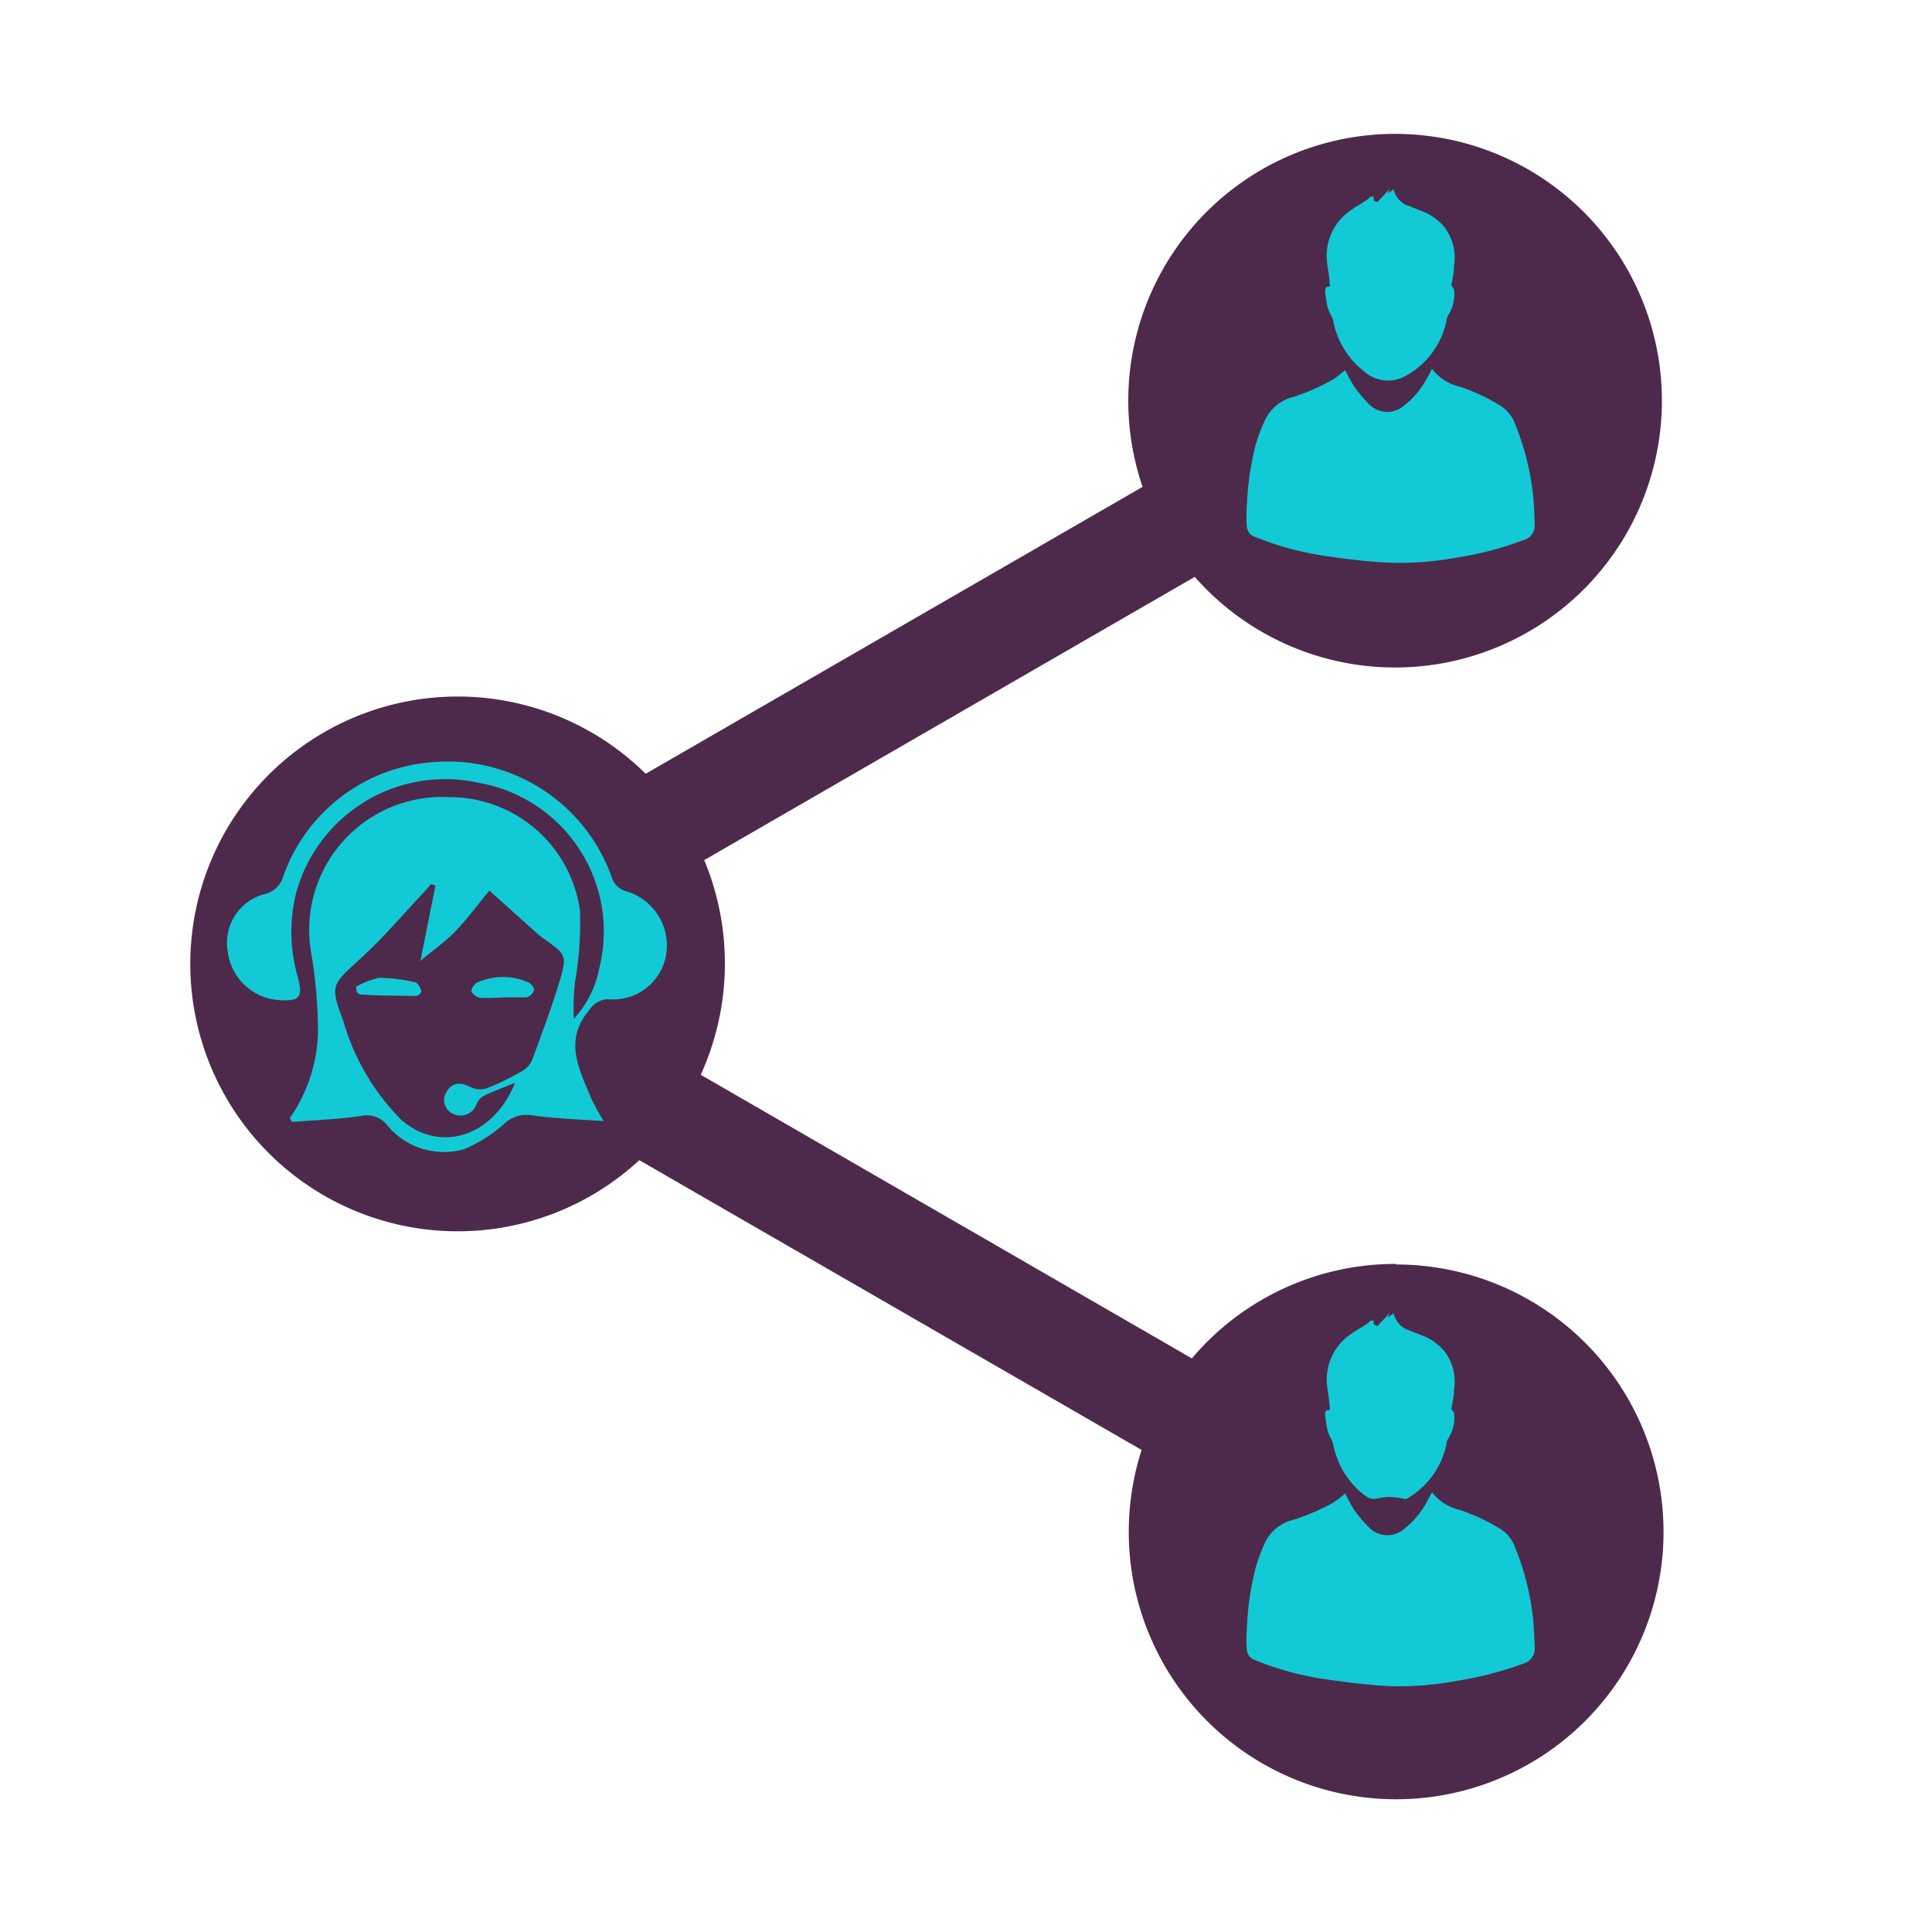 <svg id="Layer_1" data-name="Layer 1" xmlns="http://www.w3.org/2000/svg" viewBox="0 0 100 100"><defs><style>.cls-1{fill:#4d2a4b;}.cls-2{fill:#12cad6;}</style></defs><path class="cls-1" d="M72.24,65.42a13.8,13.8,0,0,0-10.55,4.89L36.27,55.63a13.9,13.9,0,0,0,.18-11.11L61.84,29.86a13.81,13.81,0,1,0-2.7-4.66L33.42,40.05a13.84,13.84,0,1,0-.33,20l26,15a13.84,13.84,0,1,0,13.17-9.6Z"/><path class="cls-2" d="M69.63,19.16a7.83,7.83,0,0,0,.46.84,7,7,0,0,0,.78.93,1.32,1.32,0,0,0,1.76.1,4.54,4.54,0,0,0,1.3-1.59c.07-.11.12-.22.19-.35a2.52,2.52,0,0,0,1.46.93,10,10,0,0,1,2,.93,1.86,1.86,0,0,1,.84,1,13.37,13.37,0,0,1,1,4.84,2.88,2.88,0,0,1,0,.59.79.79,0,0,1-.58.58,17.4,17.4,0,0,1-3.49.91,16,16,0,0,1-3.52.25c-1.05-.05-2.1-.18-3.14-.33a15.61,15.61,0,0,1-3.72-1,.6.6,0,0,1-.43-.5,6.32,6.32,0,0,1,0-1.15A14.79,14.79,0,0,1,65,23a9.73,9.73,0,0,1,.48-1.27,2.21,2.21,0,0,1,1.45-1.18A11,11,0,0,0,69,19.64C69.22,19.5,69.41,19.32,69.63,19.16Z"/><path class="cls-2" d="M75.12,14.77c.07.11.16.2.15.28a2.07,2.07,0,0,1-.33,1.3.61.61,0,0,0-.07.25,4.23,4.23,0,0,1-2.1,2.85,1.86,1.86,0,0,1-2.17-.23A4.34,4.34,0,0,1,69,16.57a1.35,1.35,0,0,0-.14-.3,2.6,2.6,0,0,1-.16-.44,6.13,6.13,0,0,1-.11-.73c0-.15,0-.28.24-.26,0-.42-.09-.83-.14-1.25A2.84,2.84,0,0,1,70,10.83c.21-.16.45-.28.67-.43s.18-.15.28-.22a.66.66,0,0,1,.15,0l0,.2.19.08.65-.69,0,0-.11.24.31-.21a1.13,1.13,0,0,0,.63.8l.75.3a2.83,2.83,0,0,1,1.23.84,2.58,2.58,0,0,1,.51,2C75.26,14.1,75.18,14.45,75.12,14.77Z"/><path class="cls-2" d="M69.63,77.3a7.94,7.94,0,0,0,.46.85,6.89,6.89,0,0,0,.78.92,1.33,1.33,0,0,0,1.76.11,4.49,4.49,0,0,0,1.3-1.6c.07-.11.12-.22.19-.34a2.56,2.56,0,0,0,1.46.92,10.57,10.57,0,0,1,2,.93,1.9,1.9,0,0,1,.84,1,13.42,13.42,0,0,1,1,4.85,2.83,2.83,0,0,1,0,.58.82.82,0,0,1-.58.59,18.07,18.07,0,0,1-3.49.9,16,16,0,0,1-3.52.26c-1.05-.06-2.1-.19-3.14-.34a15.59,15.59,0,0,1-3.72-1,.61.61,0,0,1-.43-.51,6.32,6.32,0,0,1,0-1.15A14.7,14.7,0,0,1,65,81.12a9.87,9.87,0,0,1,.48-1.28,2.17,2.17,0,0,1,1.45-1.17A11,11,0,0,0,69,77.78,5.62,5.62,0,0,0,69.63,77.3Z"/><path class="cls-2" d="M75.12,72.92c.07.11.16.19.15.28a2,2,0,0,1-.33,1.29.72.72,0,0,0-.07.25,4.25,4.25,0,0,1-2.1,2.86c-1.51-.36-1.49.29-2.17-.23A4.34,4.34,0,0,1,69,74.72a1.41,1.41,0,0,0-.14-.31,2.09,2.09,0,0,1-.16-.44,5.84,5.84,0,0,1-.11-.73c0-.15,0-.28.24-.25,0-.43-.09-.84-.14-1.25A2.85,2.85,0,0,1,70,69c.21-.16.45-.28.67-.42s.18-.16.28-.22a.38.38,0,0,1,.15,0l0,.19.19.09.65-.69,0,0-.11.24.31-.21a1.16,1.16,0,0,0,.63.81c.25.11.5.2.75.3a2.89,2.89,0,0,1,1.23.83,2.59,2.59,0,0,1,.51,2C75.26,72.24,75.18,72.6,75.12,72.92Z"/><path class="cls-2" d="M15,57.88a8.18,8.18,0,0,0,1.46-4.42,24.82,24.82,0,0,0-.35-4.12,6.88,6.88,0,0,1,7.11-8.08,6.81,6.81,0,0,1,6.8,5.88,17.87,17.87,0,0,1-.26,3.7,11.91,11.91,0,0,0-.06,1.89A5.18,5.18,0,0,0,31,50.19a7.81,7.81,0,0,0-6.17-9.66,8,8,0,0,0-9.52,5.75,8.44,8.44,0,0,0,.11,4.32c.27,1,.07,1.23-.9,1.17a2.87,2.87,0,0,1-2.73-2.5,2.61,2.61,0,0,1,1.94-3,1.3,1.3,0,0,0,.93-.91,8.89,8.89,0,0,1,7.74-5.91,9,9,0,0,1,9.3,6.06,1.08,1.08,0,0,0,.64.6,2.93,2.93,0,0,1,2.16,3.16,2.78,2.78,0,0,1-3,2.45,1.19,1.19,0,0,0-1,.56c-1.35,1.59-.51,3.08.11,4.59a11.71,11.71,0,0,0,.64,1.16c-1.34-.1-2.53-.13-3.7-.3a1.68,1.68,0,0,0-1.4.39A7.54,7.54,0,0,1,24,59.49a3.81,3.81,0,0,1-4-1.3,1.33,1.33,0,0,0-1.3-.43c-1.19.17-2.39.22-3.58.31Zm7.54-12.05-.23-.07-.3.35c-1.13,1.19-2.19,2.46-3.41,3.56C17.15,51,17.08,51,17.78,52.88a11.87,11.87,0,0,0,3,5.09c1.9,1.66,4.68,1,5.88-1.92-.55.22-1.1.42-1.62.67a.92.92,0,0,0-.38.44.87.87,0,0,1-1.21.49.78.78,0,0,1-.33-1.15c.29-.48.72-.5,1.22-.24a1.14,1.14,0,0,0,.83.08,12.87,12.87,0,0,0,1.83-.89,1.23,1.23,0,0,0,.55-.6c.49-1.34,1-2.68,1.41-4.05s.33-1.4-.85-2.24c-.13-.1-.26-.2-.38-.31L25.33,46.1c-.57.68-1.07,1.37-1.66,2s-1.23,1.06-1.91,1.64Z"/><path class="cls-2" d="M18.43,51.08l.05.28c.06,0,.11.11.17.11,1,0,1.94.06,2.91.07.09,0,.26-.22.23-.29s-.18-.38-.31-.4a8.36,8.36,0,0,0-1.85-.23A4.12,4.12,0,0,0,18.43,51.08Zm7.56.54v0c.43,0,.85,0,1.27,0a.58.58,0,0,0,.37-.35c0-.09-.13-.29-.25-.37a3.23,3.23,0,0,0-2.72,0c-.13.09-.3.35-.25.43a.67.67,0,0,0,.46.32A8.37,8.37,0,0,0,26,51.62Z"/><path class="cls-2" d="M18.43,51.08a4.12,4.12,0,0,1,1.2-.46,8.36,8.36,0,0,1,1.85.23c.13,0,.26.25.31.4s-.14.29-.23.29c-1,0-1.94,0-2.91-.07-.06,0-.11-.07-.17-.11Z"/><path class="cls-2" d="M26,51.62a8.37,8.37,0,0,1-1.12,0,.67.67,0,0,1-.46-.32c-.05-.08.12-.34.25-.43a3.23,3.23,0,0,1,2.72,0c.12.08.28.28.25.37a.58.58,0,0,1-.37.35c-.42,0-.84,0-1.27,0Z"/></svg>